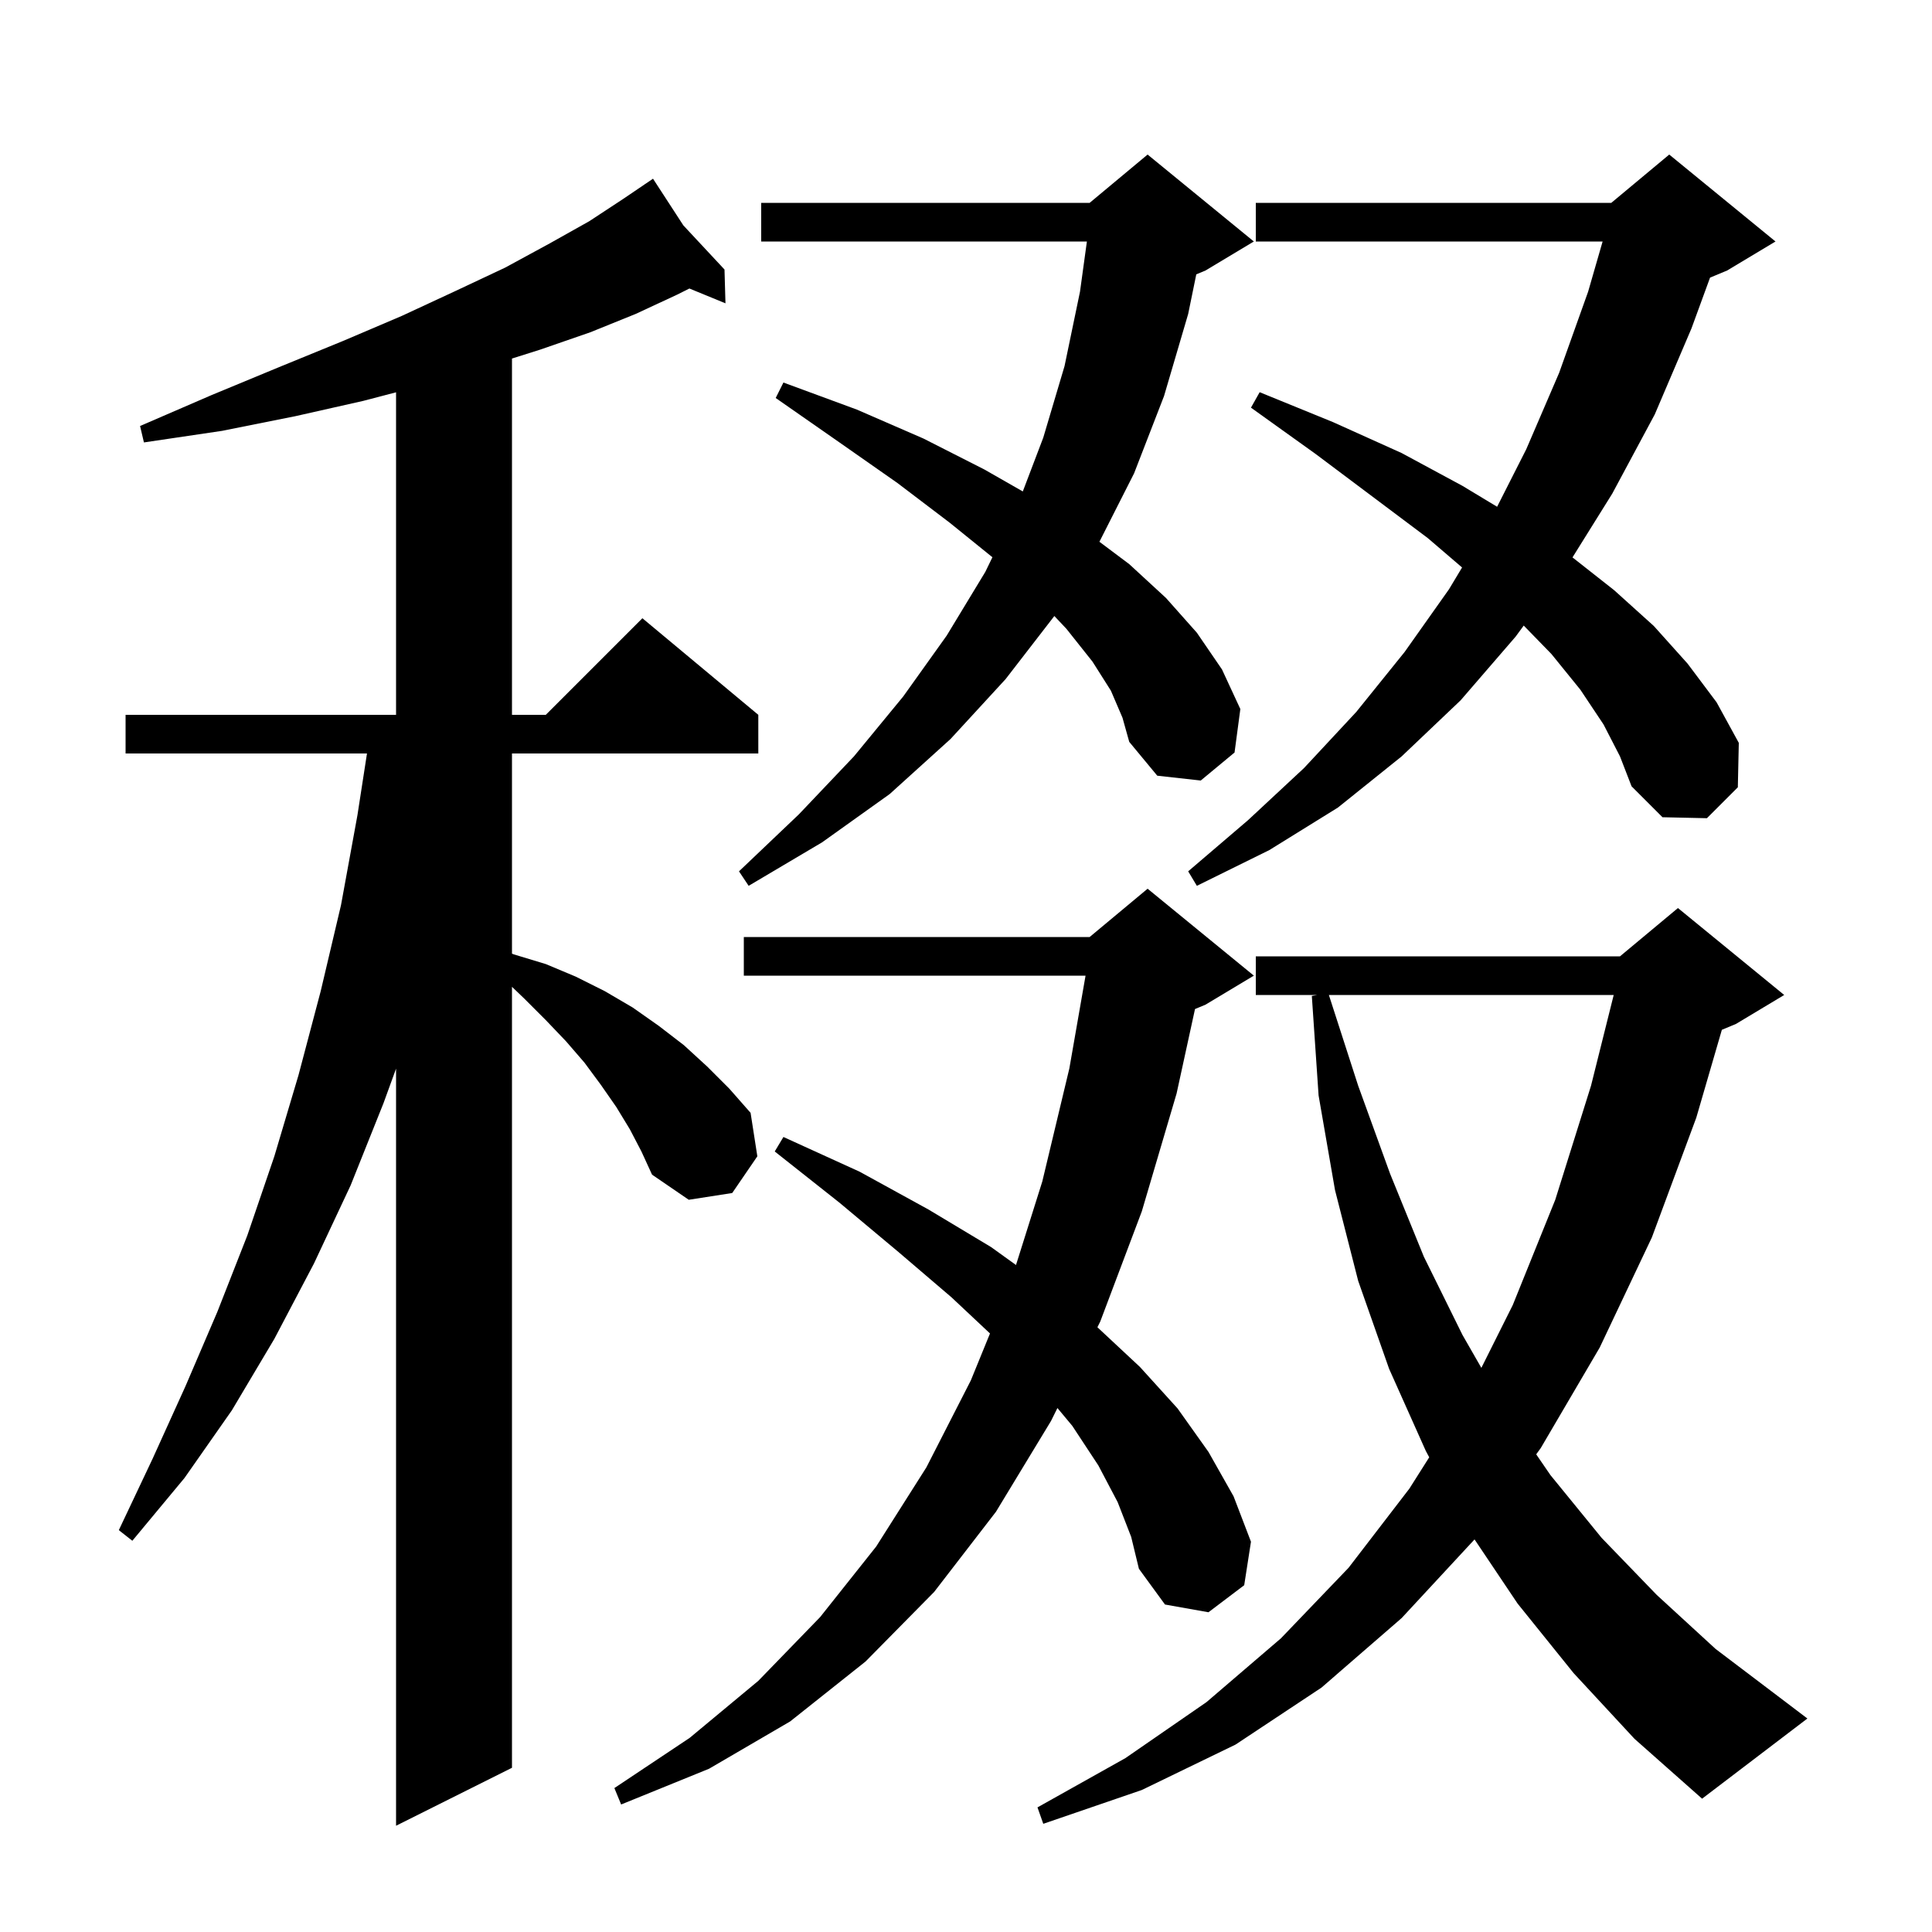 <svg xmlns="http://www.w3.org/2000/svg" xmlns:xlink="http://www.w3.org/1999/xlink" version="1.1" baseProfile="full" viewBox="0 0 200 200" width="200" height="200">
<g fill="black">
<path d="M 65.2 116.9 L 63.8 114.6 L 62.2 112.3 L 60.5 110.0 L 58.6 107.8 L 56.5 105.6 L 54.3 103.4 L 53.0 102.154 L 53.0 183.0 L 41.0 189.0 L 41.0 110.625 L 39.7 114.2 L 36.3 122.7 L 32.5 130.8 L 28.4 138.6 L 24.0 146.0 L 19.1 153.0 L 13.7 159.5 L 12.3 158.4 L 15.8 151.0 L 19.2 143.5 L 22.5 135.8 L 25.6 127.9 L 28.4 119.7 L 30.9 111.3 L 33.2 102.6 L 35.3 93.7 L 37.0 84.4 L 37.99 78.0 L 13.0 78.0 L 13.0 74.0 L 41.0 74.0 L 41.0 40.611 L 37.6 41.5 L 30.5 43.1 L 23.0 44.6 L 14.9 45.8 L 14.5 44.1 L 21.9 40.9 L 28.9 38.0 L 35.5 35.3 L 41.6 32.7 L 47.2 30.1 L 52.3 27.7 L 56.9 25.2 L 61.0 22.9 L 64.5 20.6 L 66.756 19.072 L 66.7 19.0 L 66.763 19.067 L 67.6 18.5 L 70.743 23.335 L 75.0 27.9 L 75.1 31.4 L 71.367 29.867 L 70.1 30.5 L 65.8 32.5 L 61.1 34.4 L 55.9 36.2 L 53.0 37.116 L 53.0 74.0 L 56.5 74.0 L 66.5 64.0 L 78.5 74.0 L 78.5 78.0 L 53.0 78.0 L 53.0 98.725 L 53.2 98.8 L 56.5 99.8 L 59.6 101.1 L 62.6 102.6 L 65.5 104.3 L 68.2 106.2 L 70.8 108.2 L 73.2 110.4 L 75.5 112.7 L 77.7 115.2 L 78.4 119.7 L 75.8 123.5 L 71.3 124.2 L 67.5 121.6 L 66.4 119.2 Z M 162.9 173.2 L 157.1 166.0 L 152.644 159.36 L 145.1 167.5 L 136.8 174.7 L 127.9 180.6 L 118.2 185.3 L 108.0 188.8 L 107.4 187.1 L 116.5 182.0 L 124.9 176.2 L 132.6 169.6 L 139.6 162.3 L 145.9 154.1 L 147.953 150.858 L 147.6 150.2 L 143.8 141.7 L 140.6 132.6 L 138.2 123.2 L 136.5 113.4 L 135.8 103.1 L 136.367 103.0 L 130.0 103.0 L 130.0 99.0 L 167.7 99.0 L 173.7 94.0 L 184.7 103.0 L 179.7 106.0 L 178.247 106.605 L 175.6 115.7 L 171.0 128.1 L 165.6 139.5 L 159.5 149.9 L 159.028 150.553 L 160.5 152.7 L 165.8 159.2 L 171.5 165.1 L 177.6 170.7 L 184.2 175.7 L 187.1 177.9 L 176.2 186.2 L 169.2 180.0 Z M 115.7 155.5 L 113.7 151.7 L 111.0 147.6 L 109.465 145.758 L 108.8 147.1 L 103.1 156.5 L 96.7 164.8 L 89.6 172.0 L 81.8 178.2 L 73.4 183.1 L 64.3 186.8 L 63.6 185.1 L 71.4 179.9 L 78.5 174.0 L 84.9 167.4 L 90.7 160.1 L 95.9 151.9 L 100.5 142.9 L 102.484 138.04 L 98.5 134.3 L 93.0 129.6 L 86.9 124.5 L 80.2 119.2 L 81.1 117.7 L 89.0 121.3 L 96.1 125.2 L 102.6 129.1 L 105.176 130.953 L 107.9 122.3 L 110.7 110.6 L 112.376 101.0 L 77.0 101.0 L 77.0 97.0 L 112.8 97.0 L 118.8 92.0 L 129.8 101.0 L 124.8 104.0 L 123.707 104.456 L 121.8 113.2 L 118.2 125.4 L 113.9 136.8 L 113.604 137.397 L 118.0 141.5 L 121.9 145.8 L 125.1 150.3 L 127.7 154.9 L 129.5 159.6 L 128.8 164.1 L 125.1 166.9 L 120.6 166.1 L 117.9 162.4 L 117.1 159.1 Z M 137.565 103.0 L 140.6 112.4 L 143.9 121.5 L 147.4 130.1 L 151.4 138.2 L 153.35 141.601 L 156.6 135.1 L 161.0 124.2 L 164.7 112.4 L 167.05 103.0 Z M 115.0 71.5 L 113.1 68.5 L 110.4 65.1 L 109.146 63.77 L 104.1 70.3 L 98.4 76.5 L 92.1 82.2 L 85.1 87.2 L 77.5 91.7 L 76.5 90.2 L 82.7 84.3 L 88.4 78.3 L 93.5 72.1 L 98.0 65.8 L 102.0 59.2 L 102.735 57.686 L 98.3 54.1 L 92.9 50.0 L 86.9 45.8 L 80.3 41.2 L 81.1 39.6 L 88.7 42.4 L 95.6 45.4 L 101.9 48.6 L 105.88 50.874 L 108.0 45.3 L 110.2 37.9 L 111.8 30.2 L 112.515 25.0 L 78.8 25.0 L 78.8 21.0 L 112.8 21.0 L 118.8 16.0 L 129.8 25.0 L 124.8 28.0 L 123.839 28.401 L 123.0 32.5 L 120.5 41.0 L 117.4 49.0 L 113.811 56.083 L 116.9 58.4 L 120.7 61.9 L 123.9 65.5 L 126.5 69.3 L 128.4 73.4 L 127.8 77.9 L 124.3 80.8 L 119.8 80.3 L 116.9 76.8 L 116.2 74.3 Z M 166.0 75.0 L 163.6 71.4 L 160.6 67.7 L 157.736 64.759 L 156.9 65.9 L 151.2 72.5 L 145.1 78.3 L 138.5 83.6 L 131.4 88.0 L 123.9 91.7 L 123.0 90.2 L 129.2 84.9 L 135.0 79.5 L 140.4 73.7 L 145.4 67.5 L 150.0 61.0 L 151.353 58.745 L 147.8 55.7 L 136.2 47.0 L 129.5 42.2 L 130.4 40.6 L 138.0 43.7 L 145.1 46.9 L 151.4 50.3 L 154.98 52.46 L 158.0 46.5 L 161.4 38.6 L 164.4 30.2 L 165.902 25.0 L 130.0 25.0 L 130.0 21.0 L 166.8 21.0 L 172.8 16.0 L 183.8 25.0 L 178.8 28.0 L 177.023 28.74 L 175.1 34.0 L 171.3 42.9 L 166.9 51.1 L 162.784 57.702 L 167.1 61.1 L 171.2 64.8 L 174.7 68.7 L 177.7 72.7 L 180.0 76.9 L 179.9 81.5 L 176.7 84.7 L 172.1 84.6 L 168.9 81.4 L 167.7 78.3 Z " />
</g>
</svg>
